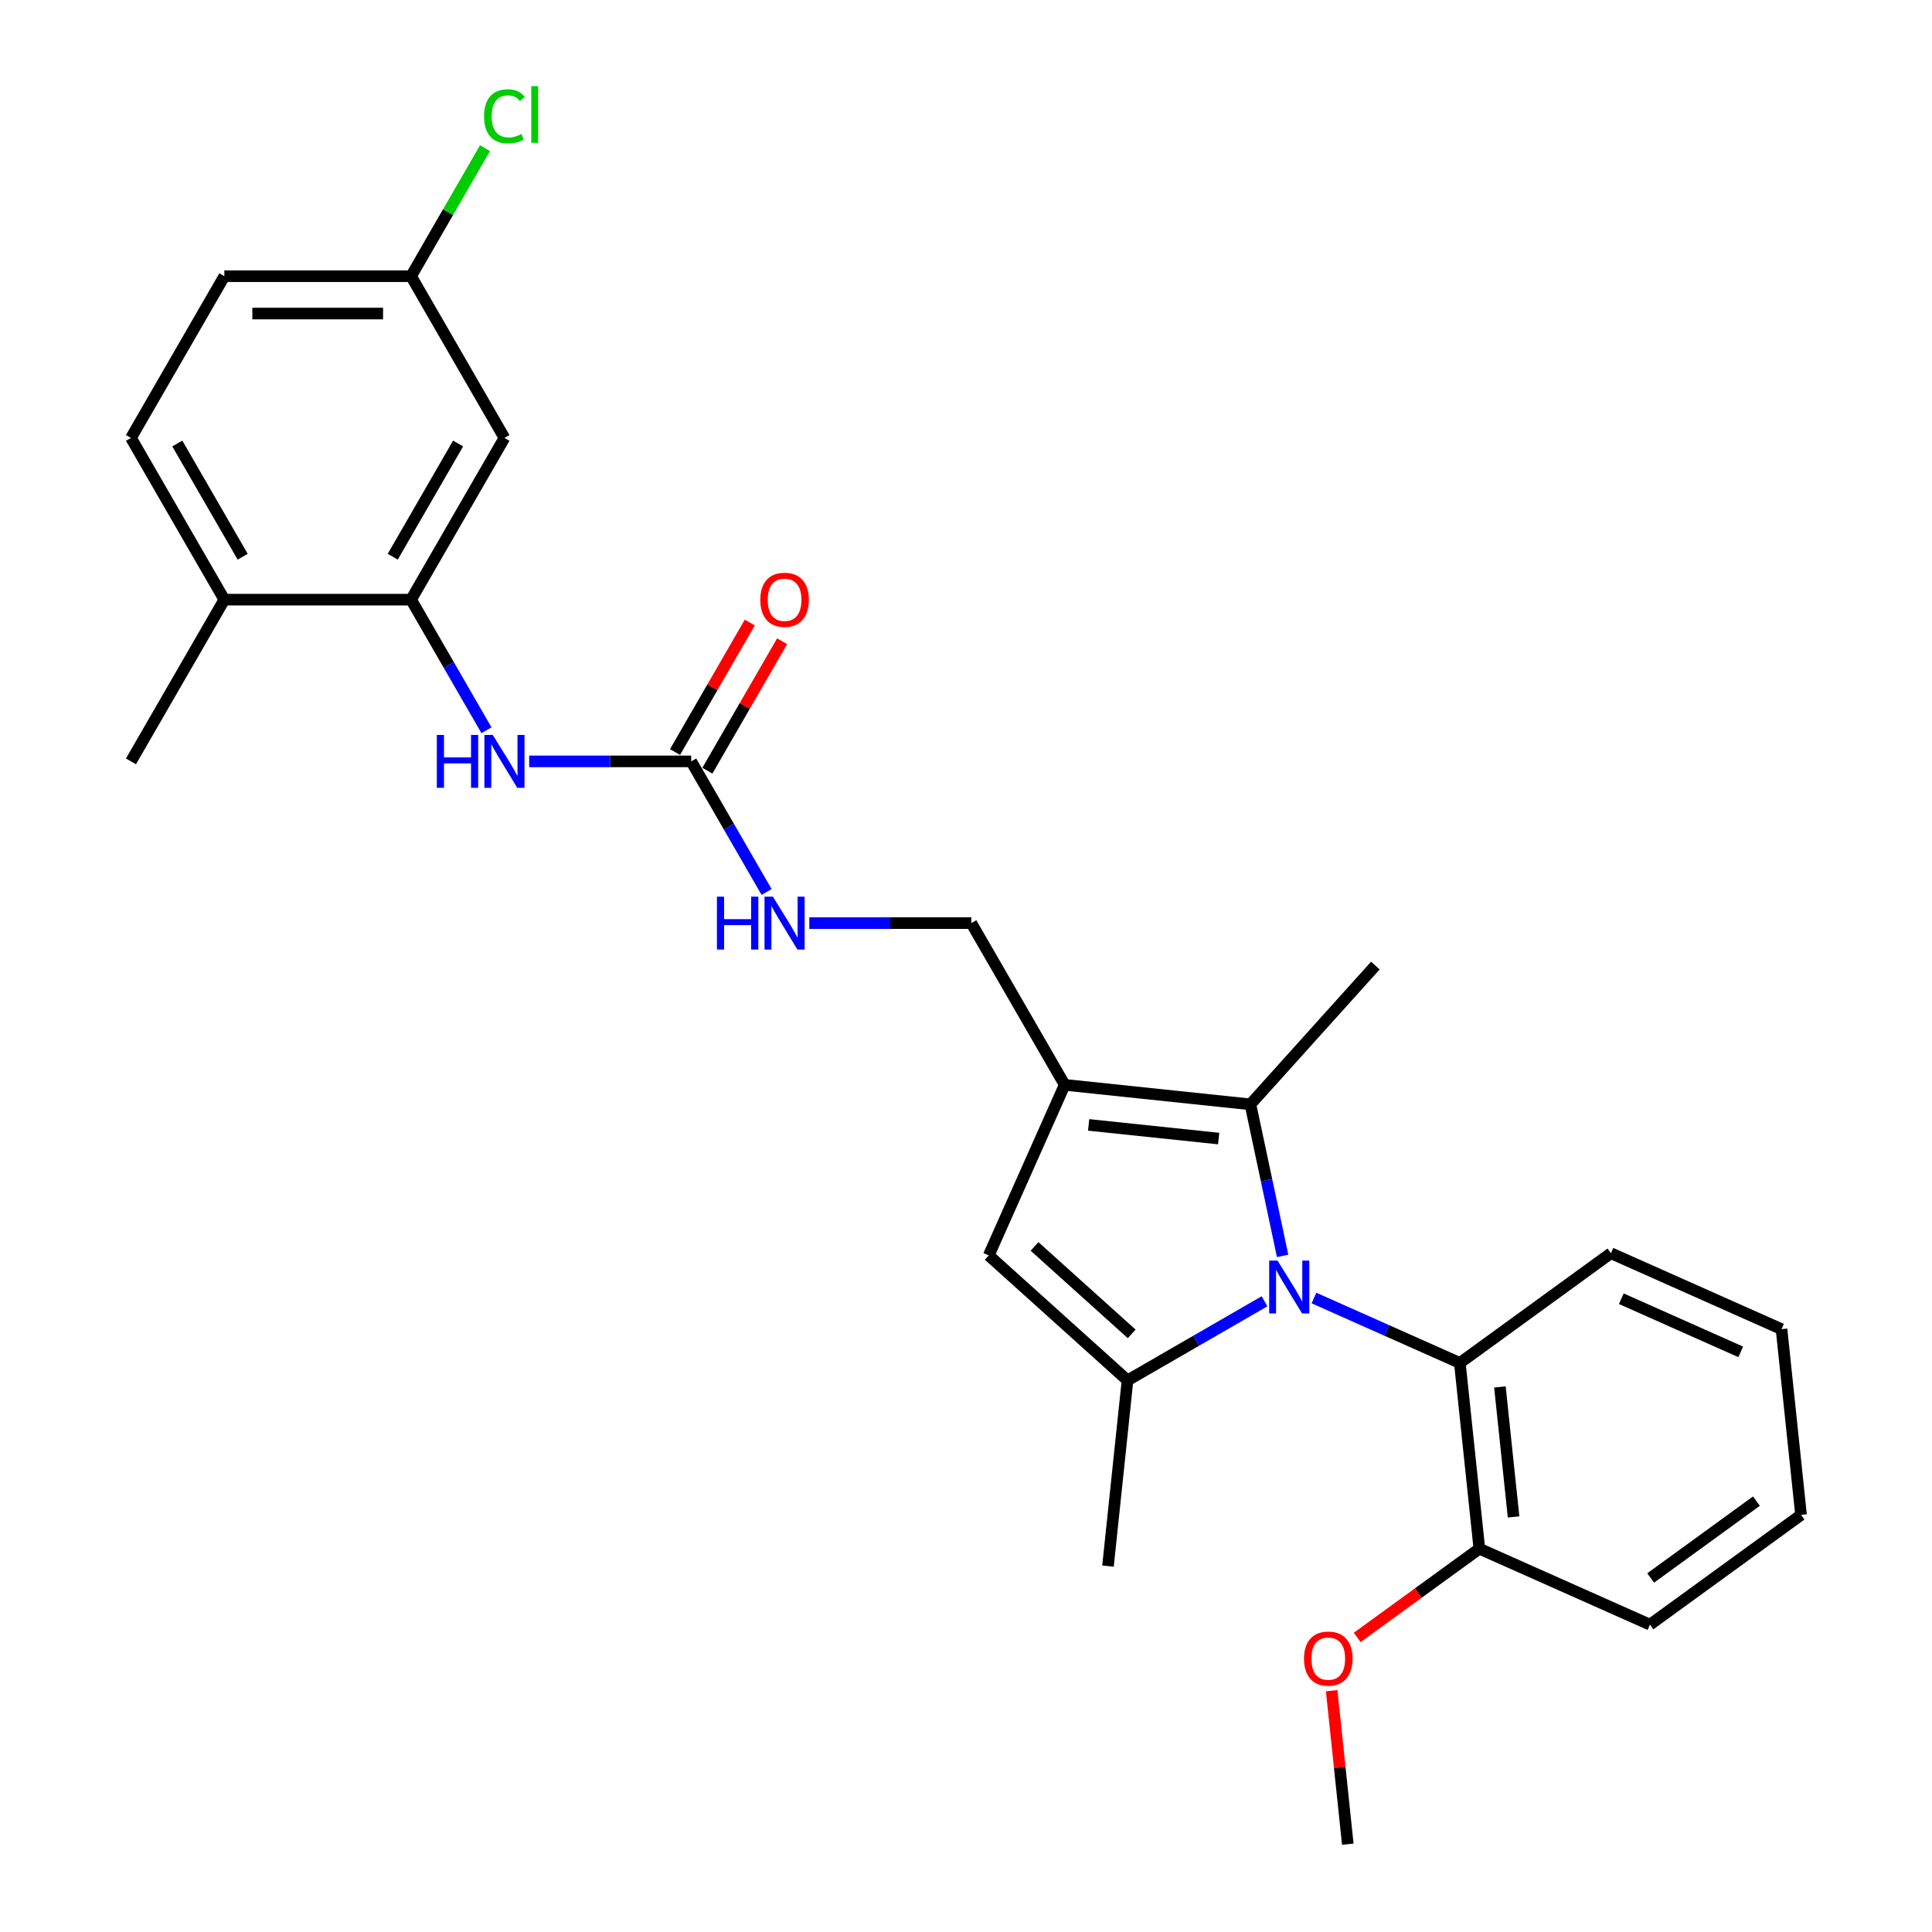 <?xml version='1.0' encoding='iso-8859-1'?>
<svg version='1.1' baseProfile='full'
              xmlns='http://www.w3.org/2000/svg'
                      xmlns:rdkit='http://www.rdkit.org/xml'
                      xmlns:xlink='http://www.w3.org/1999/xlink'
                  xml:space='preserve'
width='1000px' height='1000px' viewBox='0 0 1000 1000'>
<!-- END OF HEADER -->
<rect style='opacity:1.0;fill:#FFFFFF;stroke:none' width='1000' height='1000' x='0' y='0'> </rect>
<path class='bond-0' d='M 654.509,673.546 L 619.054,694.016' style='fill:none;fill-rule:evenodd;stroke:#0000FF;stroke-width:6px;stroke-linecap:butt;stroke-linejoin:miter;stroke-opacity:1' />
<path class='bond-0' d='M 619.054,694.016 L 583.598,714.486' style='fill:none;fill-rule:evenodd;stroke:#000000;stroke-width:6px;stroke-linecap:butt;stroke-linejoin:miter;stroke-opacity:1' />
<path class='bond-2' d='M 663.884,650.053 L 655.547,610.832' style='fill:none;fill-rule:evenodd;stroke:#0000FF;stroke-width:6px;stroke-linecap:butt;stroke-linejoin:miter;stroke-opacity:1' />
<path class='bond-2' d='M 655.547,610.832 L 647.21,571.61' style='fill:none;fill-rule:evenodd;stroke:#000000;stroke-width:6px;stroke-linecap:butt;stroke-linejoin:miter;stroke-opacity:1' />
<path class='bond-4' d='M 680.105,671.855 L 717.857,688.663' style='fill:none;fill-rule:evenodd;stroke:#0000FF;stroke-width:6px;stroke-linecap:butt;stroke-linejoin:miter;stroke-opacity:1' />
<path class='bond-4' d='M 717.857,688.663 L 755.609,705.472' style='fill:none;fill-rule:evenodd;stroke:#000000;stroke-width:6px;stroke-linecap:butt;stroke-linejoin:miter;stroke-opacity:1' />
<path class='bond-3' d='M 583.598,714.486 L 511.766,649.809' style='fill:none;fill-rule:evenodd;stroke:#000000;stroke-width:6px;stroke-linecap:butt;stroke-linejoin:miter;stroke-opacity:1' />
<path class='bond-3' d='M 585.759,690.418 L 535.476,645.144' style='fill:none;fill-rule:evenodd;stroke:#000000;stroke-width:6px;stroke-linecap:butt;stroke-linejoin:miter;stroke-opacity:1' />
<path class='bond-16' d='M 583.598,714.486 L 573.494,810.616' style='fill:none;fill-rule:evenodd;stroke:#000000;stroke-width:6px;stroke-linecap:butt;stroke-linejoin:miter;stroke-opacity:1' />
<path class='bond-1' d='M 551.081,561.506 L 647.21,571.61' style='fill:none;fill-rule:evenodd;stroke:#000000;stroke-width:6px;stroke-linecap:butt;stroke-linejoin:miter;stroke-opacity:1' />
<path class='bond-1' d='M 563.48,582.248 L 630.77,589.32' style='fill:none;fill-rule:evenodd;stroke:#000000;stroke-width:6px;stroke-linecap:butt;stroke-linejoin:miter;stroke-opacity:1' />
<path class='bond-9' d='M 551.081,561.506 L 502.751,477.797' style='fill:none;fill-rule:evenodd;stroke:#000000;stroke-width:6px;stroke-linecap:butt;stroke-linejoin:miter;stroke-opacity:1' />
<path class='bond-27' d='M 551.081,561.506 L 511.766,649.809' style='fill:none;fill-rule:evenodd;stroke:#000000;stroke-width:6px;stroke-linecap:butt;stroke-linejoin:miter;stroke-opacity:1' />
<path class='bond-17' d='M 647.21,571.61 L 711.888,499.778' style='fill:none;fill-rule:evenodd;stroke:#000000;stroke-width:6px;stroke-linecap:butt;stroke-linejoin:miter;stroke-opacity:1' />
<path class='bond-12' d='M 755.609,705.472 L 765.713,801.601' style='fill:none;fill-rule:evenodd;stroke:#000000;stroke-width:6px;stroke-linecap:butt;stroke-linejoin:miter;stroke-opacity:1' />
<path class='bond-12' d='M 776.351,717.87 L 783.423,785.161' style='fill:none;fill-rule:evenodd;stroke:#000000;stroke-width:6px;stroke-linecap:butt;stroke-linejoin:miter;stroke-opacity:1' />
<path class='bond-21' d='M 755.609,705.472 L 833.808,648.657' style='fill:none;fill-rule:evenodd;stroke:#000000;stroke-width:6px;stroke-linecap:butt;stroke-linejoin:miter;stroke-opacity:1' />
<path class='bond-5' d='M 357.763,394.088 L 377.279,427.891' style='fill:none;fill-rule:evenodd;stroke:#000000;stroke-width:6px;stroke-linecap:butt;stroke-linejoin:miter;stroke-opacity:1' />
<path class='bond-5' d='M 377.279,427.891 L 396.795,461.694' style='fill:none;fill-rule:evenodd;stroke:#0000FF;stroke-width:6px;stroke-linecap:butt;stroke-linejoin:miter;stroke-opacity:1' />
<path class='bond-7' d='M 357.763,394.088 L 315.832,394.088' style='fill:none;fill-rule:evenodd;stroke:#000000;stroke-width:6px;stroke-linecap:butt;stroke-linejoin:miter;stroke-opacity:1' />
<path class='bond-7' d='M 315.832,394.088 L 273.901,394.088' style='fill:none;fill-rule:evenodd;stroke:#0000FF;stroke-width:6px;stroke-linecap:butt;stroke-linejoin:miter;stroke-opacity:1' />
<path class='bond-13' d='M 366.134,398.921 L 385.482,365.408' style='fill:none;fill-rule:evenodd;stroke:#000000;stroke-width:6px;stroke-linecap:butt;stroke-linejoin:miter;stroke-opacity:1' />
<path class='bond-13' d='M 385.482,365.408 L 404.831,331.895' style='fill:none;fill-rule:evenodd;stroke:#FF0000;stroke-width:6px;stroke-linecap:butt;stroke-linejoin:miter;stroke-opacity:1' />
<path class='bond-13' d='M 349.392,389.255 L 368.741,355.742' style='fill:none;fill-rule:evenodd;stroke:#000000;stroke-width:6px;stroke-linecap:butt;stroke-linejoin:miter;stroke-opacity:1' />
<path class='bond-13' d='M 368.741,355.742 L 388.089,322.229' style='fill:none;fill-rule:evenodd;stroke:#FF0000;stroke-width:6px;stroke-linecap:butt;stroke-linejoin:miter;stroke-opacity:1' />
<path class='bond-6' d='M 212.774,310.379 L 232.29,344.182' style='fill:none;fill-rule:evenodd;stroke:#000000;stroke-width:6px;stroke-linecap:butt;stroke-linejoin:miter;stroke-opacity:1' />
<path class='bond-6' d='M 232.29,344.182 L 251.807,377.985' style='fill:none;fill-rule:evenodd;stroke:#0000FF;stroke-width:6px;stroke-linecap:butt;stroke-linejoin:miter;stroke-opacity:1' />
<path class='bond-8' d='M 212.774,310.379 L 261.104,226.67' style='fill:none;fill-rule:evenodd;stroke:#000000;stroke-width:6px;stroke-linecap:butt;stroke-linejoin:miter;stroke-opacity:1' />
<path class='bond-8' d='M 203.282,288.157 L 237.113,229.56' style='fill:none;fill-rule:evenodd;stroke:#000000;stroke-width:6px;stroke-linecap:butt;stroke-linejoin:miter;stroke-opacity:1' />
<path class='bond-11' d='M 212.774,310.379 L 116.115,310.379' style='fill:none;fill-rule:evenodd;stroke:#000000;stroke-width:6px;stroke-linecap:butt;stroke-linejoin:miter;stroke-opacity:1' />
<path class='bond-15' d='M 261.104,226.67 L 212.774,142.961' style='fill:none;fill-rule:evenodd;stroke:#000000;stroke-width:6px;stroke-linecap:butt;stroke-linejoin:miter;stroke-opacity:1' />
<path class='bond-10' d='M 502.751,477.797 L 460.821,477.797' style='fill:none;fill-rule:evenodd;stroke:#000000;stroke-width:6px;stroke-linecap:butt;stroke-linejoin:miter;stroke-opacity:1' />
<path class='bond-10' d='M 460.821,477.797 L 418.89,477.797' style='fill:none;fill-rule:evenodd;stroke:#0000FF;stroke-width:6px;stroke-linecap:butt;stroke-linejoin:miter;stroke-opacity:1' />
<path class='bond-14' d='M 116.115,310.379 L 67.786,226.67' style='fill:none;fill-rule:evenodd;stroke:#000000;stroke-width:6px;stroke-linecap:butt;stroke-linejoin:miter;stroke-opacity:1' />
<path class='bond-14' d='M 125.608,288.157 L 91.777,229.56' style='fill:none;fill-rule:evenodd;stroke:#000000;stroke-width:6px;stroke-linecap:butt;stroke-linejoin:miter;stroke-opacity:1' />
<path class='bond-22' d='M 116.115,310.379 L 67.786,394.088' style='fill:none;fill-rule:evenodd;stroke:#000000;stroke-width:6px;stroke-linecap:butt;stroke-linejoin:miter;stroke-opacity:1' />
<path class='bond-20' d='M 765.713,801.601 L 734.105,824.566' style='fill:none;fill-rule:evenodd;stroke:#000000;stroke-width:6px;stroke-linecap:butt;stroke-linejoin:miter;stroke-opacity:1' />
<path class='bond-20' d='M 734.105,824.566 L 702.496,847.531' style='fill:none;fill-rule:evenodd;stroke:#FF0000;stroke-width:6px;stroke-linecap:butt;stroke-linejoin:miter;stroke-opacity:1' />
<path class='bond-23' d='M 765.713,801.601 L 854.015,840.916' style='fill:none;fill-rule:evenodd;stroke:#000000;stroke-width:6px;stroke-linecap:butt;stroke-linejoin:miter;stroke-opacity:1' />
<path class='bond-18' d='M 67.786,226.67 L 116.115,142.961' style='fill:none;fill-rule:evenodd;stroke:#000000;stroke-width:6px;stroke-linecap:butt;stroke-linejoin:miter;stroke-opacity:1' />
<path class='bond-19' d='M 212.774,142.961 L 231.905,109.825' style='fill:none;fill-rule:evenodd;stroke:#000000;stroke-width:6px;stroke-linecap:butt;stroke-linejoin:miter;stroke-opacity:1' />
<path class='bond-19' d='M 231.905,109.825 L 251.036,76.689' style='fill:none;fill-rule:evenodd;stroke:#00CC00;stroke-width:6px;stroke-linecap:butt;stroke-linejoin:miter;stroke-opacity:1' />
<path class='bond-29' d='M 212.774,142.961 L 116.115,142.961' style='fill:none;fill-rule:evenodd;stroke:#000000;stroke-width:6px;stroke-linecap:butt;stroke-linejoin:miter;stroke-opacity:1' />
<path class='bond-29' d='M 198.275,162.292 L 130.614,162.292' style='fill:none;fill-rule:evenodd;stroke:#000000;stroke-width:6px;stroke-linecap:butt;stroke-linejoin:miter;stroke-opacity:1' />
<path class='bond-24' d='M 689.268,875.099 L 693.443,914.822' style='fill:none;fill-rule:evenodd;stroke:#FF0000;stroke-width:6px;stroke-linecap:butt;stroke-linejoin:miter;stroke-opacity:1' />
<path class='bond-24' d='M 693.443,914.822 L 697.618,954.545' style='fill:none;fill-rule:evenodd;stroke:#000000;stroke-width:6px;stroke-linecap:butt;stroke-linejoin:miter;stroke-opacity:1' />
<path class='bond-25' d='M 833.808,648.657 L 922.111,687.972' style='fill:none;fill-rule:evenodd;stroke:#000000;stroke-width:6px;stroke-linecap:butt;stroke-linejoin:miter;stroke-opacity:1' />
<path class='bond-25' d='M 839.191,672.215 L 901.002,699.735' style='fill:none;fill-rule:evenodd;stroke:#000000;stroke-width:6px;stroke-linecap:butt;stroke-linejoin:miter;stroke-opacity:1' />
<path class='bond-28' d='M 854.015,840.916 L 932.214,784.101' style='fill:none;fill-rule:evenodd;stroke:#000000;stroke-width:6px;stroke-linecap:butt;stroke-linejoin:miter;stroke-opacity:1' />
<path class='bond-28' d='M 854.382,816.754 L 909.121,776.984' style='fill:none;fill-rule:evenodd;stroke:#000000;stroke-width:6px;stroke-linecap:butt;stroke-linejoin:miter;stroke-opacity:1' />
<path class='bond-26' d='M 922.111,687.972 L 932.214,784.101' style='fill:none;fill-rule:evenodd;stroke:#000000;stroke-width:6px;stroke-linecap:butt;stroke-linejoin:miter;stroke-opacity:1' />
<path  class='atom-0' d='M 661.256 652.47
L 670.226 666.969
Q 671.115 668.399, 672.546 670.99
Q 673.976 673.58, 674.054 673.735
L 674.054 652.47
L 677.688 652.47
L 677.688 679.844
L 673.938 679.844
L 664.311 663.992
Q 663.189 662.136, 661.991 660.009
Q 660.831 657.883, 660.483 657.226
L 660.483 679.844
L 656.926 679.844
L 656.926 652.47
L 661.256 652.47
' fill='#0000FF'/>
<path  class='atom-8' d='M 226.094 380.401
L 229.806 380.401
L 229.806 392.039
L 243.802 392.039
L 243.802 380.401
L 247.514 380.401
L 247.514 407.775
L 243.802 407.775
L 243.802 395.132
L 229.806 395.132
L 229.806 407.775
L 226.094 407.775
L 226.094 380.401
' fill='#0000FF'/>
<path  class='atom-8' d='M 255.053 380.401
L 264.023 394.9
Q 264.912 396.331, 266.343 398.921
Q 267.773 401.512, 267.851 401.666
L 267.851 380.401
L 271.485 380.401
L 271.485 407.775
L 267.735 407.775
L 258.107 391.923
Q 256.986 390.067, 255.788 387.941
Q 254.628 385.814, 254.28 385.157
L 254.28 407.775
L 250.723 407.775
L 250.723 380.401
L 255.053 380.401
' fill='#0000FF'/>
<path  class='atom-11' d='M 371.082 464.11
L 374.794 464.11
L 374.794 475.748
L 388.79 475.748
L 388.79 464.11
L 392.502 464.11
L 392.502 491.484
L 388.79 491.484
L 388.79 478.841
L 374.794 478.841
L 374.794 491.484
L 371.082 491.484
L 371.082 464.11
' fill='#0000FF'/>
<path  class='atom-11' d='M 400.042 464.11
L 409.011 478.609
Q 409.901 480.04, 411.331 482.63
Q 412.762 485.221, 412.839 485.375
L 412.839 464.11
L 416.474 464.11
L 416.474 491.484
L 412.723 491.484
L 403.096 475.632
Q 401.975 473.776, 400.776 471.65
Q 399.616 469.523, 399.268 468.866
L 399.268 491.484
L 395.711 491.484
L 395.711 464.11
L 400.042 464.11
' fill='#0000FF'/>
<path  class='atom-14' d='M 393.527 310.456
Q 393.527 303.883, 396.774 300.21
Q 400.022 296.537, 406.092 296.537
Q 412.163 296.537, 415.41 300.21
Q 418.658 303.883, 418.658 310.456
Q 418.658 317.106, 415.372 320.895
Q 412.085 324.646, 406.092 324.646
Q 400.061 324.646, 396.774 320.895
Q 393.527 317.145, 393.527 310.456
M 406.092 321.553
Q 410.268 321.553, 412.511 318.769
Q 414.792 315.947, 414.792 310.456
Q 414.792 305.082, 412.511 302.376
Q 410.268 299.63, 406.092 299.63
Q 401.917 299.63, 399.636 302.337
Q 397.393 305.043, 397.393 310.456
Q 397.393 315.985, 399.636 318.769
Q 401.917 321.553, 406.092 321.553
' fill='#FF0000'/>
<path  class='atom-20' d='M 250.549 60.199
Q 250.549 53.394, 253.719 49.837
Q 256.928 46.241, 262.998 46.241
Q 268.643 46.241, 271.659 50.224
L 269.107 52.311
Q 266.903 49.411, 262.998 49.411
Q 258.861 49.411, 256.658 52.195
Q 254.492 54.94, 254.492 60.199
Q 254.492 65.612, 256.735 68.395
Q 259.016 71.179, 263.424 71.179
Q 266.439 71.179, 269.958 69.362
L 271.04 72.262
Q 269.61 73.19, 267.445 73.731
Q 265.279 74.272, 262.882 74.272
Q 256.928 74.272, 253.719 70.638
Q 250.549 67.004, 250.549 60.199
' fill='#00CC00'/>
<path  class='atom-20' d='M 274.984 44.579
L 278.541 44.579
L 278.541 73.924
L 274.984 73.924
L 274.984 44.579
' fill='#00CC00'/>
<path  class='atom-21' d='M 674.949 858.493
Q 674.949 851.92, 678.196 848.247
Q 681.444 844.574, 687.514 844.574
Q 693.584 844.574, 696.832 848.247
Q 700.08 851.92, 700.08 858.493
Q 700.08 865.143, 696.793 868.932
Q 693.507 872.683, 687.514 872.683
Q 681.483 872.683, 678.196 868.932
Q 674.949 865.182, 674.949 858.493
M 687.514 869.59
Q 691.69 869.59, 693.932 866.806
Q 696.214 863.983, 696.214 858.493
Q 696.214 853.119, 693.932 850.413
Q 691.69 847.667, 687.514 847.667
Q 683.339 847.667, 681.057 850.374
Q 678.815 853.08, 678.815 858.493
Q 678.815 864.022, 681.057 866.806
Q 683.339 869.59, 687.514 869.59
' fill='#FF0000'/>
</svg>
